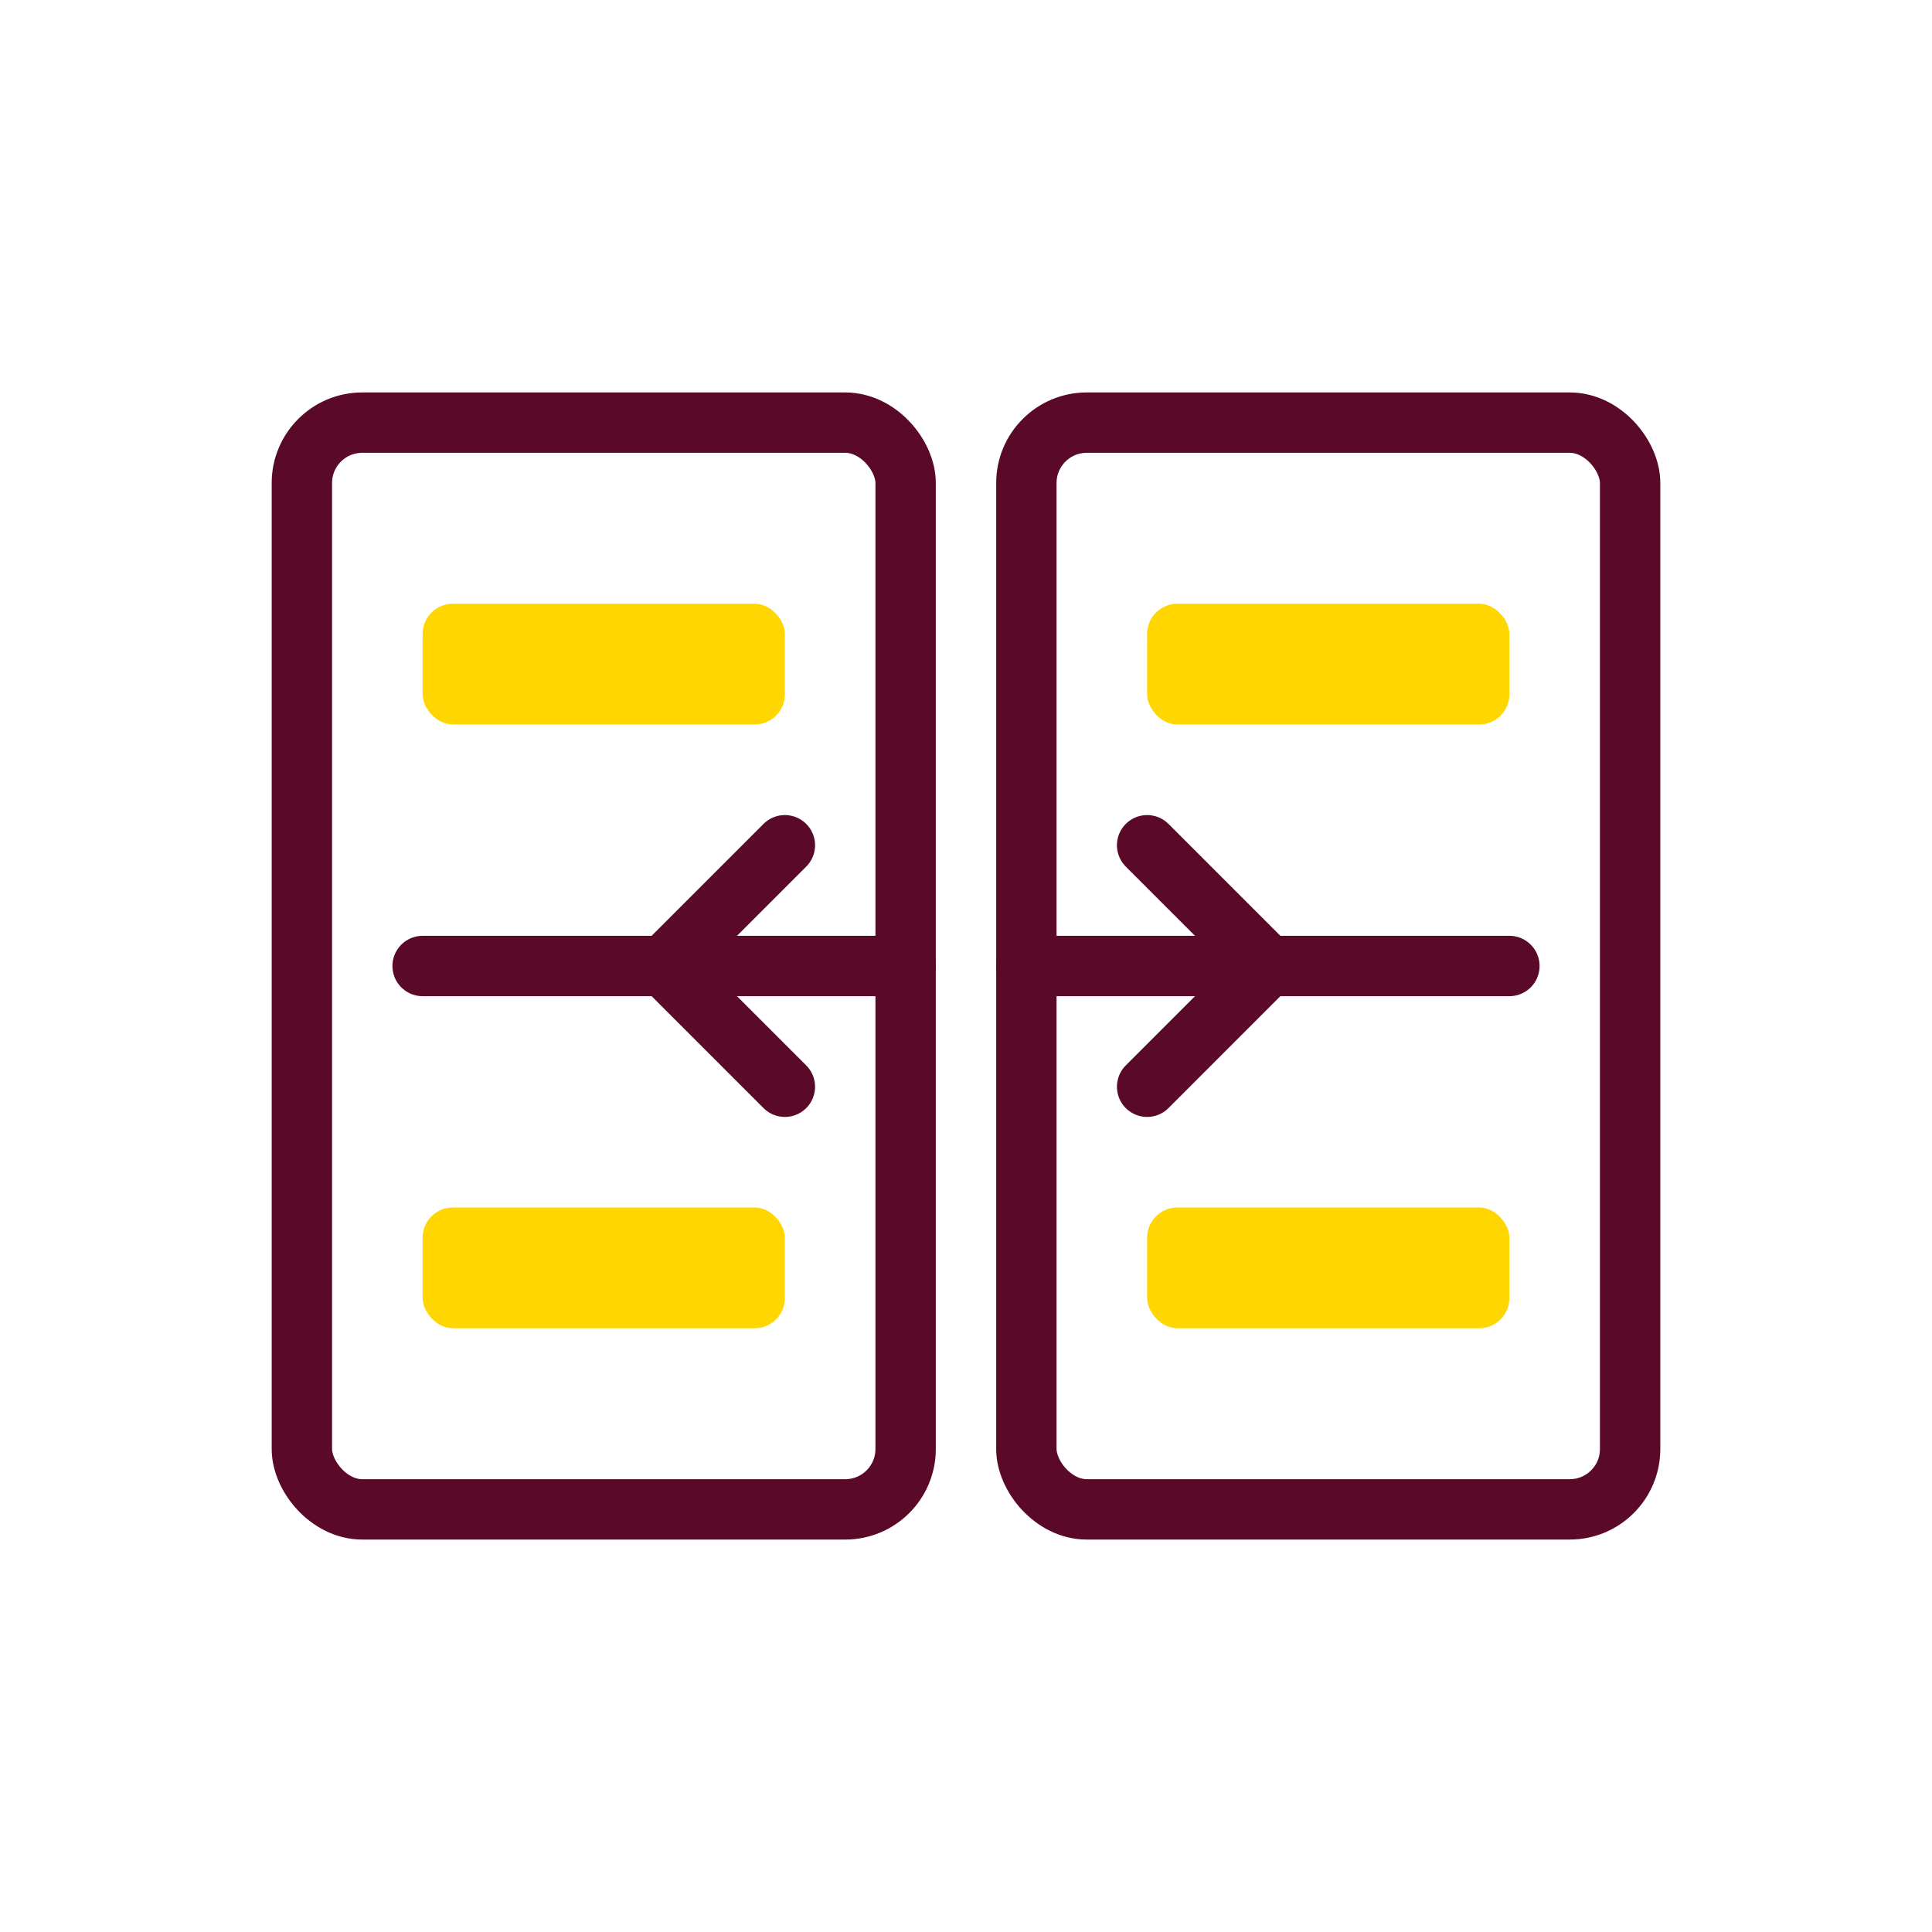 <svg xmlns="http://www.w3.org/2000/svg" width="64" height="64" viewBox="0 0 64 64" fill="none">
  <rect x="10" y="14" width="20" height="36" rx="2" stroke="#5A0A28" stroke-width="2" fill="none"/>
  <rect x="34" y="14" width="20" height="36" rx="2" stroke="#5A0A28" stroke-width="2" fill="none"/>
  <path d="M30,32 L14,32" stroke="#5A0A28" stroke-width="2" stroke-linecap="round"/>
  <path d="M34,32 L50,32" stroke="#5A0A28" stroke-width="2" stroke-linecap="round"/>
  <path d="M22,32 L26,28" stroke="#5A0A28" stroke-width="2" stroke-linecap="round" stroke-linejoin="round"/>
  <path d="M22,32 L26,36" stroke="#5A0A28" stroke-width="2" stroke-linecap="round" stroke-linejoin="round"/>
  <path d="M42,32 L38,28" stroke="#5A0A28" stroke-width="2" stroke-linecap="round" stroke-linejoin="round"/>
  <path d="M42,32 L38,36" stroke="#5A0A28" stroke-width="2" stroke-linecap="round" stroke-linejoin="round"/>
  <rect x="14" y="20" width="12" height="4" rx="1" fill="#FFD600"/>
  <rect x="38" y="20" width="12" height="4" rx="1" fill="#FFD600"/>
  <rect x="14" y="40" width="12" height="4" rx="1" fill="#FFD600"/>
  <rect x="38" y="40" width="12" height="4" rx="1" fill="#FFD600"/>
</svg>